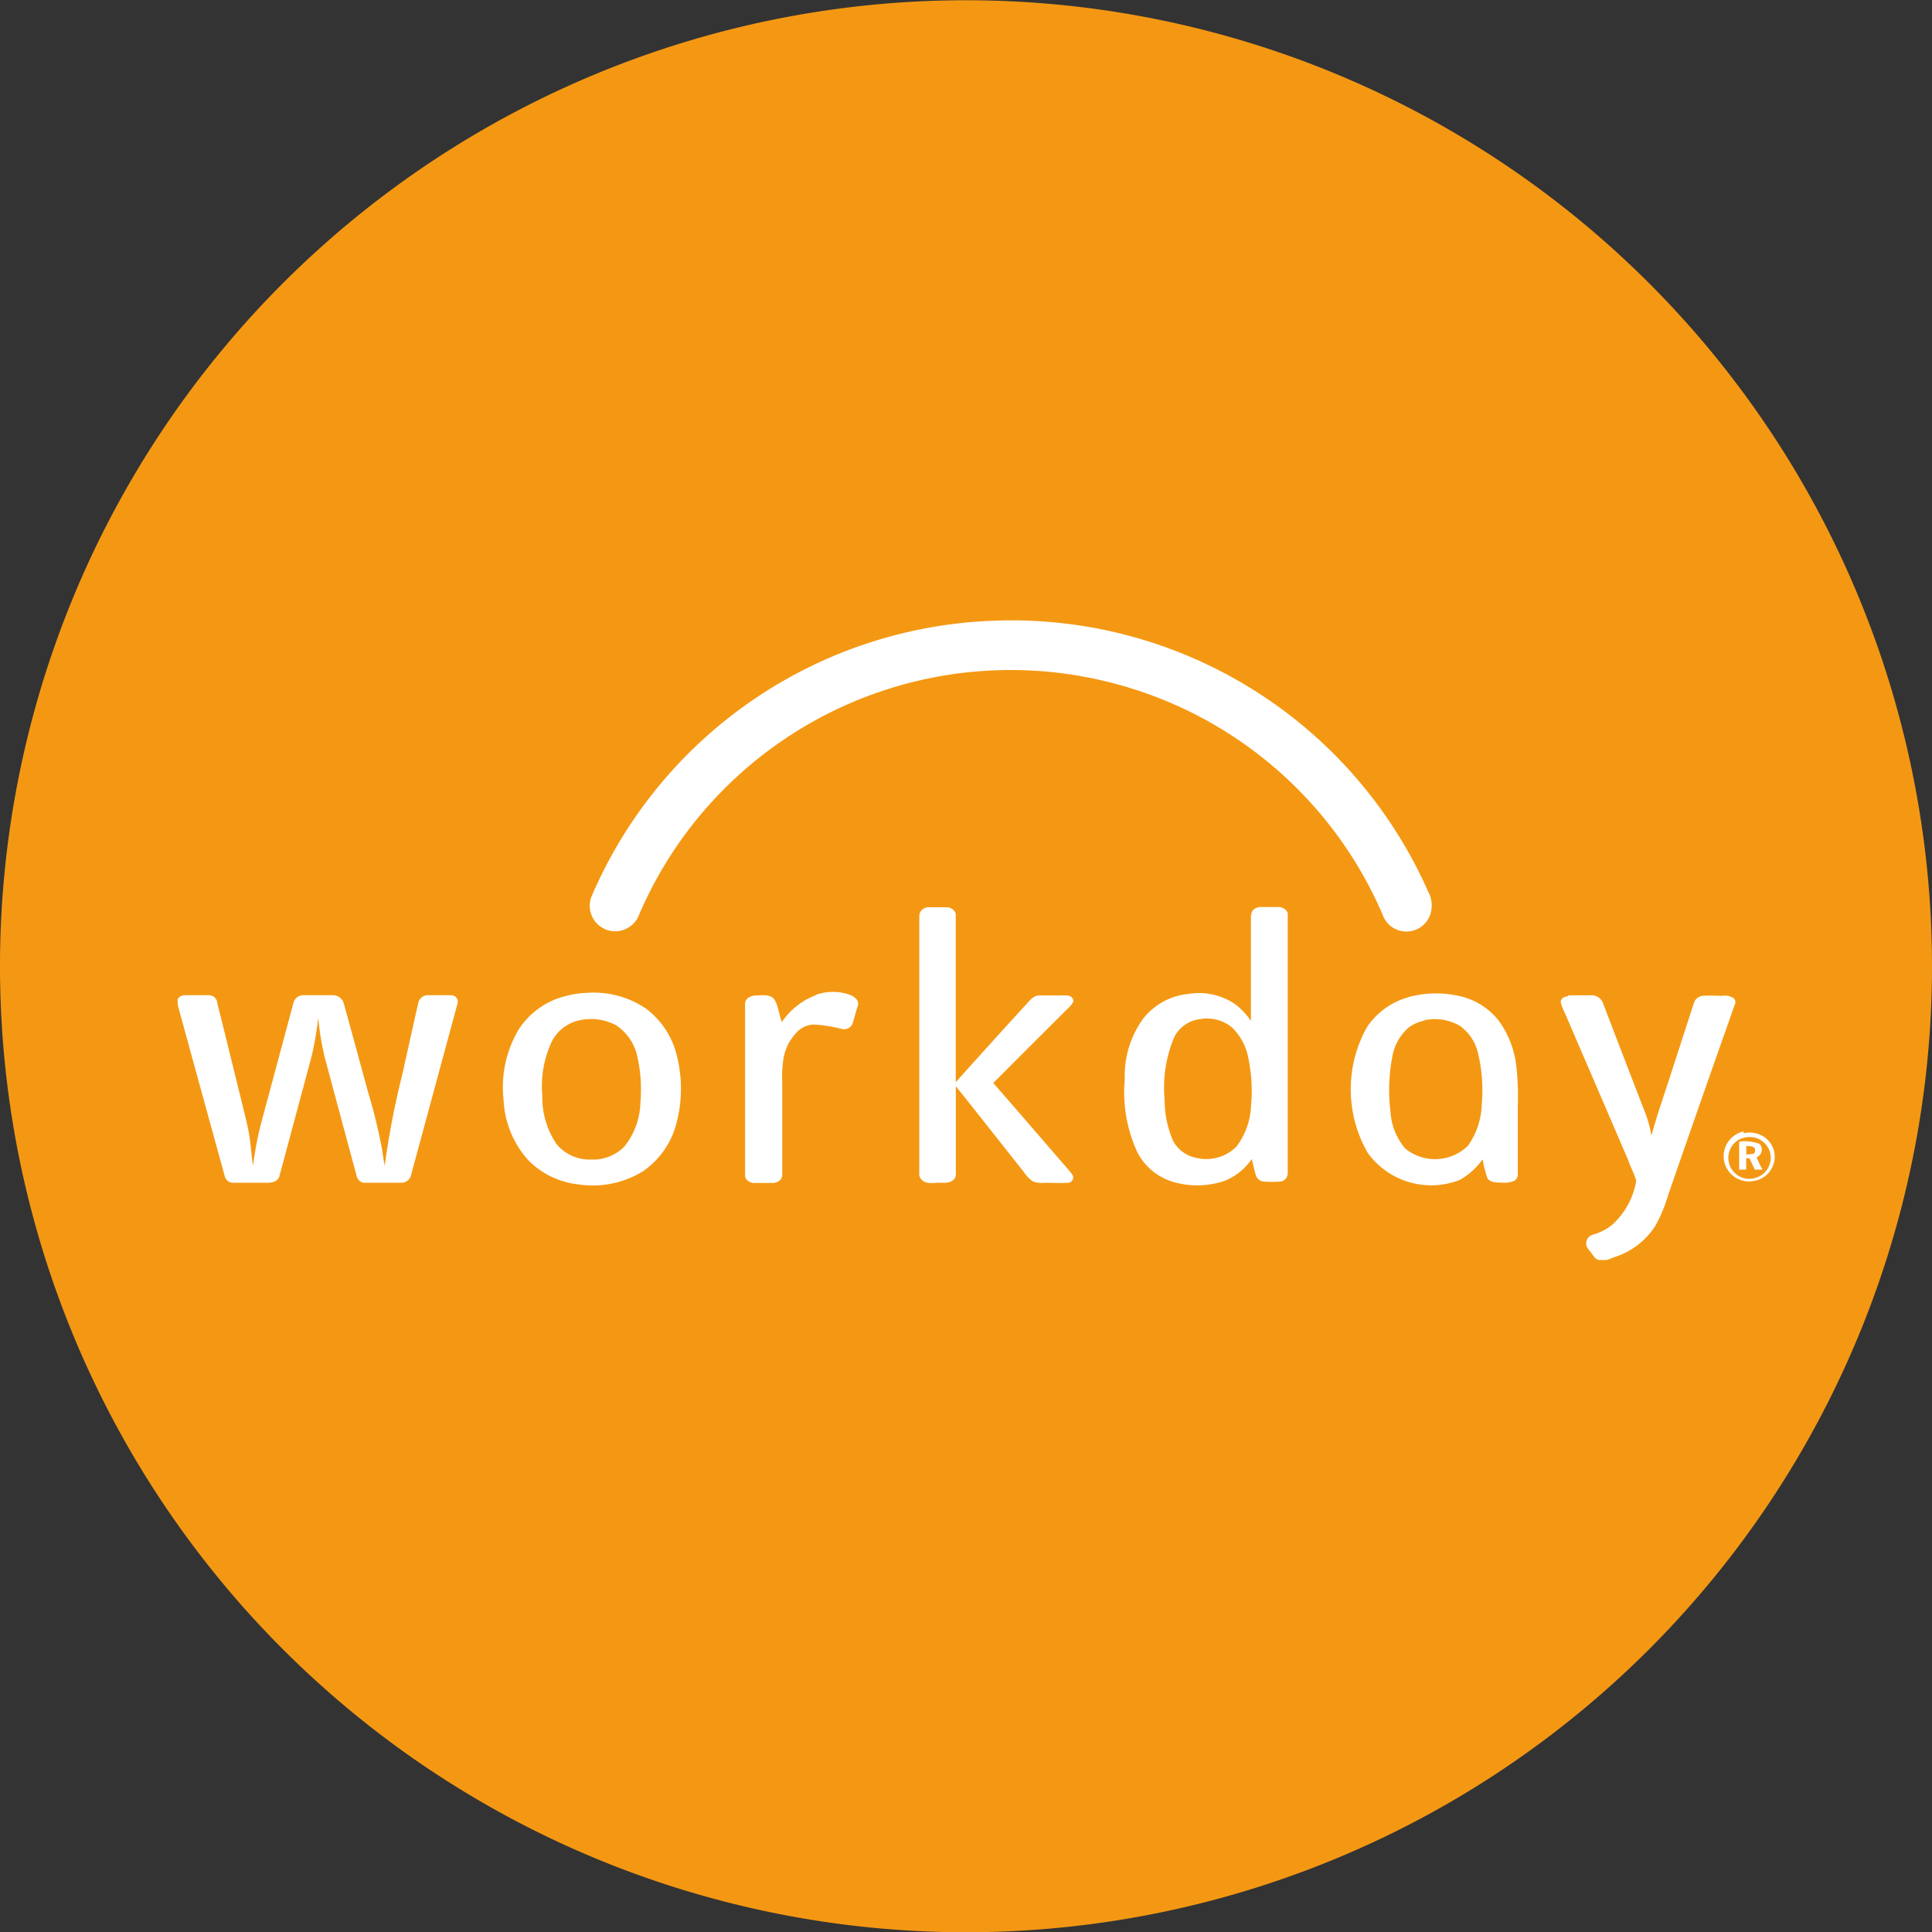 <svg xmlns="http://www.w3.org/2000/svg" xmlns:xlink="http://www.w3.org/1999/xlink" width="23" height="23" viewBox="0 0 23 23">
  <rect x="0" y="0" width="23" height="23" fill="#333333" stroke="none"/>
  <defs>
    <clipPath id="clip-path">
      <rect id="Rectangle_21008" data-name="Rectangle 21008" width="21" height="9" transform="translate(-10311.139 1584.349)" fill="#fff" stroke="#707070" stroke-width="1"/>
    </clipPath>
  </defs>
  <g id="Group_23937" data-name="Group 23937" transform="translate(10194 -1566)">
    <path id="Path_38443" data-name="Path 38443" d="M12.62,24.1a11.5,11.5,0,1,1,11.5-11.5,11.5,11.5,0,0,1-11.5,11.5" transform="translate(-10195.12 1564.903)" fill="#f49813"/>
    <g id="Mask_Group_273" data-name="Mask Group 273" transform="translate(118.138 -12.349)" clip-path="url(#clip-path)">
      <g id="Workday__Inc.-Logo.wine" data-name="Workday,_Inc.-Logo.wine" transform="translate(-10310.024 1585.738)">
        <path id="Path_38444" data-name="Path 38444" d="M26.11,0a5.423,5.423,0,0,1,5.157,3.221.344.344,0,0,1,.04.221.3.3,0,0,1-.581.056A4.808,4.808,0,0,0,27.4.715a4.817,4.817,0,0,0-4.836,1.647,4.788,4.788,0,0,0-.69,1.141.3.3,0,0,1-.566-.217A5.418,5.418,0,0,1,26.11,0" transform="translate(-16.381 0)" fill="#fff"/>
        <path id="Path_38445" data-name="Path 38445" d="M8.83,14.848a.106.106,0,0,1,.108-.105c.072,0,.145,0,.217,0,.05,0,.109.035.109.092,0,.663,0,1.326,0,1.99.269-.3.54-.6.809-.894.053-.052.1-.132.178-.139.111,0,.223,0,.334,0,.043,0,.091.035.076.081a.4.4,0,0,1-.076.088c-.292.291-.584.582-.874.874.28.32.557.643.835.964a1.365,1.365,0,0,1,.111.135.064.064,0,0,1-.057.089c-.093.005-.185,0-.278,0a.3.3,0,0,1-.144-.019.439.439,0,0,1-.107-.114c-.269-.339-.536-.679-.806-1.017,0,.334,0,.667,0,1,0,.038.007.085-.027.113-.053.051-.133.033-.2.037s-.128.011-.176-.033A.1.1,0,0,1,8.83,17.9q0-1.528,0-3.055M7.6,15.785a.6.6,0,0,1,.419.006c.046.022.1.068.079.125s-.039.144-.064.215a.109.109,0,0,1-.127.06,1.67,1.67,0,0,0-.335-.052.291.291,0,0,0-.208.1.588.588,0,0,0-.154.325,1.475,1.475,0,0,0-.012.261q0,.549,0,1.1c.005.06-.057.1-.111.1-.075,0-.149,0-.224,0-.054,0-.114-.042-.107-.1q0-1.016,0-2.032c0-.067.07-.1.129-.1s.174-.023.221.051.053.178.088.265a.849.849,0,0,1,.406-.32M0,15.837a.1.1,0,0,1,.079-.047c.1,0,.2,0,.3,0a.1.1,0,0,1,.094.094c.1.4.2.81.3,1.214.029.125.064.249.083.376s.023.23.042.344a4.346,4.346,0,0,1,.092-.487l.389-1.448A.119.119,0,0,1,1.5,15.79c.113,0,.225,0,.338,0a.134.134,0,0,1,.14.094q.145.528.289,1.057a6.4,6.4,0,0,1,.168.687c.009.064.018.129.031.193a9.664,9.664,0,0,1,.209-1.086c.064-.287.127-.573.192-.86a.116.116,0,0,1,.124-.085c.091,0,.182,0,.273,0a.079.079,0,0,1,.066.109q-.274,1.011-.548,2.023a.118.118,0,0,1-.112.1c-.141,0-.283,0-.424,0a.1.1,0,0,1-.113-.077c-.126-.464-.25-.928-.375-1.392a3.149,3.149,0,0,1-.083-.495A4.126,4.126,0,0,1,1.6,16.5q-.192.717-.385,1.434c-.014.077-.1.093-.169.088-.131,0-.263,0-.394,0a.1.1,0,0,1-.091-.08Q.283,16.933.007,15.925A.532.532,0,0,1,0,15.837m16.553-.046c.1,0,.192,0,.288,0a.143.143,0,0,1,.131.1q.248.649.5,1.3a1.348,1.348,0,0,1,.074.272c.068-.257.159-.506.239-.76l.267-.822a.121.121,0,0,1,.107-.084c.078-.006.157,0,.235,0a.178.178,0,0,1,.135.032.066.066,0,0,1,.008.076q-.4,1.131-.792,2.264a1.755,1.755,0,0,1-.155.37.9.9,0,0,1-.467.363c-.066.02-.134.066-.205.04-.05-.013-.07-.065-.1-.1s-.055-.067-.048-.111a.106.106,0,0,1,.079-.09.659.659,0,0,0,.225-.114.908.908,0,0,0,.291-.528c-.025-.089-.071-.17-.1-.256q-.378-.879-.757-1.758a.451.451,0,0,1-.042-.116c0-.046.053-.066.092-.067m-11.758.283a.489.489,0,0,0-.333.233,1.232,1.232,0,0,0-.125.661.993.993,0,0,0,.17.584.511.511,0,0,0,.41.183.52.52,0,0,0,.4-.158.877.877,0,0,0,.188-.52,1.8,1.8,0,0,0-.035-.541.6.6,0,0,0-.252-.378.633.633,0,0,0-.427-.063Zm.058-.322a1.111,1.111,0,0,1,.715.184.985.985,0,0,1,.367.548,1.608,1.608,0,0,1,.006.792,1,1,0,0,1-.407.6,1.141,1.141,0,0,1-.766.155.987.987,0,0,1-.6-.29,1.153,1.153,0,0,1-.292-.716,1.347,1.347,0,0,1,.182-.842.932.932,0,0,1,.519-.384,1.27,1.27,0,0,1,.271-.048m7.343.31a.4.4,0,0,0-.329.212,1.542,1.542,0,0,0-.116.752,1.2,1.2,0,0,0,.1.486.392.392,0,0,0,.259.2.51.51,0,0,0,.495-.129.859.859,0,0,0,.174-.487,1.9,1.9,0,0,0-.036-.588.677.677,0,0,0-.192-.346.467.467,0,0,0-.361-.1Zm.587-1.243c0-.052.05-.085.1-.089.074,0,.148,0,.222,0,.056,0,.12.041.111.1q0,1.535,0,3.069a.1.1,0,0,1-.1.1,1.449,1.449,0,0,1-.177,0,.109.109,0,0,1-.1-.069c-.022-.066-.034-.136-.051-.2a.719.719,0,0,1-.318.258,1.014,1.014,0,0,1-.586.023.709.709,0,0,1-.454-.353,1.7,1.7,0,0,1-.154-.876,1.16,1.16,0,0,1,.219-.723.778.778,0,0,1,.535-.294.764.764,0,0,1,.559.121.832.832,0,0,1,.189.2q0-.63,0-1.26m2.066,1.256a.46.46,0,0,0-.19.084.6.6,0,0,0-.195.356,2.135,2.135,0,0,0-.02.642.747.747,0,0,0,.175.44.561.561,0,0,0,.748-.032.9.9,0,0,0,.164-.5,1.849,1.849,0,0,0-.047-.611.545.545,0,0,0-.214-.317.6.6,0,0,0-.421-.067Zm-.19-.28a1.246,1.246,0,0,1,.607-.012.816.816,0,0,1,.472.3,1.139,1.139,0,0,1,.206.548,3.162,3.162,0,0,1,.016.454q0,.41,0,.819a.089.089,0,0,1-.045.08.318.318,0,0,1-.154.019c-.057,0-.133,0-.164-.055a1.529,1.529,0,0,1-.056-.222.845.845,0,0,1-.268.244.932.932,0,0,1-1.1-.321,1.518,1.518,0,0,1-.011-1.492.871.871,0,0,1,.5-.361m3.97,1.678a.249.249,0,0,0,.168.47.249.249,0,0,0,.163-.3.252.252,0,0,0-.331-.167Zm.016-.059a.335.335,0,0,1,.2.02.287.287,0,0,1,.17.279A.292.292,0,0,1,18.77,18a.3.3,0,0,1-.127-.588" transform="translate(0 -11.331)" fill="#fff"/>
        <path id="Path_38446" data-name="Path 38446" d="M80.685,26.937q0,.048,0,.1a.4.4,0,0,0,.084-.008c.026-.011.023-.044.016-.066C80.759,26.933,80.719,26.94,80.685,26.937Zm-.085-.052a.5.5,0,0,1,.244.027.1.1,0,0,1-.036.16,1.53,1.53,0,0,0,.07.146l-.091,0q-.033-.067-.064-.135h-.039c0,.045,0,.09,0,.135H80.6c0-.111,0-.222,0-.333" transform="translate(-62.01 -20.683)" fill="#fff"/>
      </g>
    </g>
  </g>
</svg>
